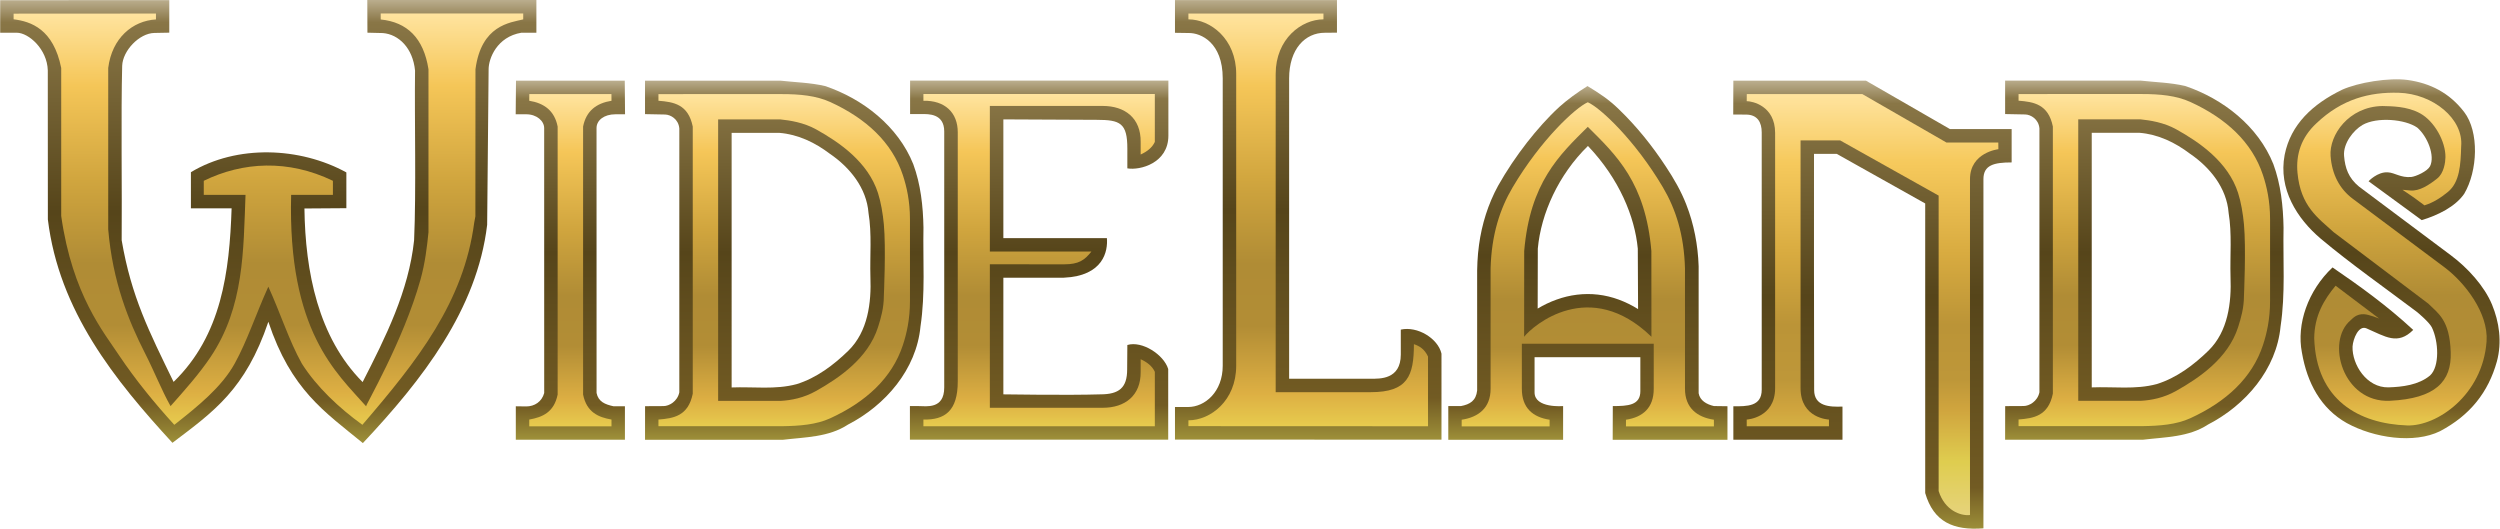 <?xml version="1.0" encoding="UTF-8"?> <svg xmlns="http://www.w3.org/2000/svg" xmlns:xlink="http://www.w3.org/1999/xlink" version="1.1" width="3349" height="708" viewBox="0 0 3349 708"><defs><linearGradient id="gradientOuter" gradientTransform="rotate(90)"><stop stop-color="#baad8d" offset="0"></stop><stop stop-color="#897646" offset="0.05"></stop><stop stop-color="#56451a" offset="0.478"></stop><stop stop-color="#725b23" offset="0.905"></stop><stop stop-color="#9e9039" offset="1"></stop></linearGradient><linearGradient id="gradientInner" gradientTransform="rotate(90)"><stop stop-color="#ffe49f" offset="0"></stop><stop stop-color="#f5c658" offset="0.175"></stop><stop stop-color="#d0a53e" offset="0.408"></stop><stop stop-color="#b08c35" offset="0.607"></stop><stop stop-color="#b28d35" offset="0.757"></stop><stop stop-color="#ddaf43" offset="0.921"></stop><stop stop-color="#e7cb4e" offset="1"></stop></linearGradient><linearGradient id="gradientN" gradientTransform="rotate(90)"><stop stop-color="#ffe49f" offset="0"></stop><stop stop-color="#f6c95c" offset="0.164"></stop><stop stop-color="#d8ab40" offset="0.378"></stop><stop stop-color="#bb9437" offset="0.547"></stop><stop stop-color="#be9739" offset="0.677"></stop><stop stop-color="#d0a53e" offset="0.749"></stop><stop stop-color="#dfcd4f" offset="0.871"></stop><stop stop-color="#e6d37c" offset="1"></stop></linearGradient></defs><g fill="url(#gradientOuter)"><path d="m 492.202,43.79 20.742,0.502 c 21.221,1.771 40.103,20.078 43.048,50.233 -0.845,66.413 1.672,161.011 -1.272,227.311 -7.137,67.928 -38.274,130.033 -68.958,189.975 -59.481,-59.779 -76.843,-147.676 -77.95,-232.53 l 56.176,-0.398 V 230.959 C 401.635,196.801 317.376,193.587 255.745,230.655 v 48.427 h 54.523 c -2.891,85.031 -13.274,169.959 -77.732,232.513 -32.776,-67.414 -56.631,-114.149 -69.539,-189.759 0.581,-62.838 -1.012,-170.955 0.686,-233.702 0.682,-20.125 22.781,-43.617 43.153,-44.003 l 19.939,-0.378 V 0.137 C 155.93,0.187 71.095,0.234 0.25,0.285 V 43.843 H 22.448 c 15.85,0 40.751,21.888 41.577,50.433 l 0.093,199.701 c 14.9,122.665 89.657,215.234 166.875,299.221 55.401,-41.905 97.799,-71.425 128.512,-162.15 30.28,91.21 75.379,120.589 126.588,162.518 79.861,-84.964 152.981,-178.955 166.502,-292.419 l 1.956,-208.394 c 0.01,-14.283 11.067,-43.5 44.027,-48.944 H 718.55 V 0.002 H 492.033 Z"></path><path d="m 690.828,153.087 h 14.093 c 14.03,0 24.054,8.927 24.054,18.534 0.1,117.665 0.04,236.743 0.04,354.885 -3.18,11.664 -12.955,17.939 -23.979,17.955 l -14.061,-0.195 v 44.814 h 146.166 v -44.814 h -15.177 c -11.482,-2.48 -20.444,-6.126 -22.812,-17.834 l -0.04,-354.899 c 0,-10.343 9.952,-18.446 25.427,-18.446 h 12.763 c -0.127,-14.02 -0.252,-31.023 -0.377,-45.042 H 691.231 Z"></path><path d="m 1045.26,108.035 c -60.4,0.03 -120.799,0.01 -181.199,0.02 v 44.826 l 26.825,0.534 c 7.46,0.149 18.047,6.182 19.133,18.655 0,112.512 -10e-4,241.024 -10e-4,353.536 -2.536,12.246 -13.721,18.352 -21.077,18.391 l -24.805,0.133 -0.06,45.003 h 184.844 c 29.63,-3.562 61.11,-3.32 87.06,-20.354 50.15,-25.869 91.76,-73.877 97.13,-131.657 6.6,-43.744 3.08,-88.095 3.96,-132.163 -0.49,-28.667 -3.69,-57.984 -13.66,-85.022 -20.32,-50.788 -67.35,-87.49 -118.15,-104.681 -19.65,-4.584 -40.02,-4.987 -60,-7.221 z m -1.33,69.936 c 25.11,1.991 47.97,13.004 67.8,28.063 26.75,18.208 49.16,45.839 51.72,79.2 4.66,28.258 1.72,57.088 2.55,85.629 1.38,34.821 -3.33,73.055 -29.35,98.744 -19.7,19.253 -42.93,36.802 -69.53,44.999 -28.39,7.676 -58.01,3.265 -87.024,4.425 V 177.973 h 63.834 z"></path><path d="m 1219.16,152.806 h 16.08 c 7.89,0 29.65,-1.046 29.65,23.266 v 343.083 c 0,29.391 -24.23,24.851 -33.99,24.851 h -11.98 v 44.992 h 346.01 v -94.674 c -5.9,-19.285 -35.01,-38.108 -54.74,-32.179 l -0.25,32.861 c 0,24.401 -10.79,33.26 -35.94,33.26 -42.46,1.388 -129.9,0 -129.9,0 v -156.26 h 80.94 c 53.23,-2.354 59.25,-35.751 57.76,-53.025 H 1344.1 V 159.918 l 124.95,0.607 c 31.55,0 41.21,4.235 41.14,38.642 v 26.361 c 16.91,2.955 54.98,-6.904 54.98,-43.853 V 107.95 h -346.01 z"></path><path d="m 1574,43.953 19,0.282 c 15.45,0 44.96,12.468 44.96,60.764 v 385 c 0,34.766 -23.67,55.226 -46.33,55.226 H 1574 v 43.639 c 118.99,0.04 238.02,0.1 357.01,0.141 V 473.774 c -4.67,-20.479 -32.3,-37.195 -54.51,-32.234 V 475 c 0,33.699 -28.71,32.325 -39.43,32.325 l -110.15,0.03 V 105 c 0,-39.47 21.55,-61.101 47.67,-61.108 L 1791,43.737 V 0.097 h -217 z"></path><path d="m 2088.8,143.278 c -15.73,14.501 -29.89,30.63 -43.09,47.447 -14.35,18.413 -27.42,37.839 -38.89,58.173 -13.35,24.457 -21.78,51.477 -25.51,79.056 -2.1,15.136 -2.72,30.442 -2.52,45.711 v 149.47 c -1.48,13.63 -9.53,18.556 -21.79,20.865 h -16.86 v 45.195 h 153.8 V 544 c 0,0 -38.24,3.228 -38.24,-18.297 v -47.189 h 141.71 v 45.543 c 0,18.883 -16.55,19.943 -36.9,19.943 l -0.15,45.195 h 153.75 V 544.2 l -18.15,-0.248 c -9.74,-2.235 -18.78,-7.348 -20.46,-17.169 V 356.577 c -0.94,-28.214 -6.29,-56.432 -16.62,-82.762 -6.94,-17.895 -16.64,-34.575 -27.2,-50.553 -18.18,-27.732 -39.07,-53.769 -62.95,-76.806 -13.79,-13.483 -26.15,-21.424 -42.13,-31.174 -13.42,8.372 -27.16,18.373 -37.8,27.996 z M 2193.98,333 l 0.38,81.062 c -16.3,-10.143 -34.67,-17.254 -53.81,-19.4 -18.68,-2.152 -37.81,0.278 -55.46,6.707 -8.78,3.146 -17.23,7.196 -25.23,12.004 L 2060.05,333 c 4.29,-47.156 27.86,-99.082 67.16,-137.481 42.11,44.183 62.8,95.097 66.77,137.481 z"></path><path d="m 2322.01,110.037 c 0,-2.004 -0.18,43.373 -0.18,43.373 l 17.05,0.09 c 15.35,0 21.12,10.215 21.12,23.9 v 344.649 c 0,22.709 -19.88,22.261 -38,22.231 v 44.82 h 146.19 v -44.459 c -17.42,0.741 -37.95,-0.419 -37.95,-22.158 -0.36,-103.899 -0.2,-209.773 -0.2,-316.385 h 30.38 c 39.53,22.155 79.05,44.311 118.58,66.466 v 387.952 c 11.24,38.695 37.84,50.319 78,47.239 V 240 c 0,-18.868 14.05,-22.416 37.8,-22.416 v -44.65 h -82.6 c -37.54,-21.634 -75.08,-43.266 -112.62,-64.901 h -177.59 v 2 z"></path><path d="m 2867.26,107.95 c -60.4,0.03 -120.8,0.01 -181.2,0.02 v 44.826 l 26.83,0.534 c 7.46,0.149 18.04,6.182 19.13,18.655 0,112.512 0,241.024 0,353.536 -2.54,12.246 -13.72,18.352 -21.08,18.391 l -24.8,0.133 -0.1,45.003 h 184.84 c 29.63,-3.562 61.11,-3.32 87.06,-20.354 50.15,-25.869 91.76,-73.877 97.13,-131.657 6.6,-43.744 3.08,-88.095 3.96,-132.163 -0.49,-28.667 -3.69,-57.984 -13.66,-85.022 -20.32,-50.788 -67.35,-87.49 -118.15,-104.681 -19.65,-4.584 -40.02,-4.987 -60,-7.221 z m -1.33,69.936 c 25.11,1.991 47.97,13.004 67.8,28.063 26.75,18.208 49.16,45.839 51.72,79.2 4.66,28.258 1.72,57.088 2.55,85.629 1.38,34.821 -3.33,73.055 -29.35,98.744 -19.7,19.253 -42.93,36.802 -69.53,44.999 -28.39,7.676 -58.01,3.265 -87.02,4.425 V 177.888 h 63.83 z"></path><path d="m 3137.21,120.334 c -39.01,19.043 -68.48,46.119 -76.68,87.097 -8.73,45.767 16.62,85.468 48.44,112.406 39.74,33.327 85.5,65.46 128.96,98.188 0,0 16.04,13.19 19.77,20.519 9.08,18.649 10.75,52.389 -2.43,64.496 -15.42,12.818 -37.32,15.283 -55.61,15.872 -29.2,0.722 -48.97,-30.518 -48.19,-54.623 0.72,-10.616 8.14,-28.925 18.67,-24.394 25.45,10.95 41.65,22.976 62.63,2.086 -35.68,-32.996 -71.85,-58.892 -108.11,-83.718 -32.95,31.034 -48.45,75.973 -41.03,113.924 7.04,41.147 25.57,75.126 60.09,94.557 36.5,20.075 90.3,28.005 124.99,10.861 40.38,-21.304 64.65,-52.336 76.06,-93.194 7.22,-26.497 3.07,-53.248 -6.48,-76.425 -10.26,-24.687 -32.5,-49.122 -55.17,-66.02 l -122.99,-91.997 c -14.15,-11.593 -18.68,-24.927 -20.02,-41.107 -1.38,-16.765 12.49,-34.309 24.63,-41.45 19.43,-11.064 57.01,-7.825 73.33,3.488 13.85,11.836 24.17,37.854 17.21,51.823 -3.62,6.778 -18.77,13.648 -25.16,14.379 -14.22,1.266 -21.77,-5.709 -31.48,-6.261 -13.88,-0.788 -25.72,11.959 -25.72,11.959 l 71.17,52.087 c 21.36,-6.314 45.27,-18.097 57,-35.347 18.02,-30.528 20.33,-82.937 -0.17,-109.561 -19.97,-25.927 -45.77,-38.639 -75.58,-42.829 -25.09,-3.401 -66.23,3.228 -88.13,13.184 z"></path></g><g fill="url(#gradientInner)"><path d="m 18.22,18.267 v 7.578 c 23.403,2.937 53.333,13.157 63.777,65.206 V 289.37 c 14.949,105.991 57.853,156.758 77.394,186.497 22.127,33.001 47.278,63.734 74.091,93.221 31.345,-24.592 63.447,-50.482 80.89,-82.036 16.881,-30.536 28.594,-66.64 45.087,-103.021 15.655,34.034 27.618,72.114 44.89,103.021 20.043,31.574 50.224,59.746 81.109,82.025 74.289,-86.387 135.749,-164.562 149.791,-270.738 l 1.582,-8.533 0.117,-196.978 c 7.748,-59.093 46.329,-62.546 63.961,-66.848 v -7.979 H 510.003 v 8.07 c 35.41,3.656 57.5,24.895 63.984,66.731 V 311.217 c -1.889,18.909 -4.471,41.037 -10.766,63.571 -23.057,82.537 -74.533,169.551 -72.739,169.551 C 451.163,499.611 385.268,444.351 390.006,261.015 H 445.96 V 242.2 c -60.028,-28.912 -120.648,-25.541 -172.993,0 v 18.883 h 55.941 c -2.916,74.197 -1.753,149.974 -46.832,217.174 -15.149,22.584 -34.658,44.422 -53.597,65.791 C 216.293,522.294 207.131,498.444 194.026,472.711 172.514,430.467 150.92,377.851 144.97,307.226 V 91.051 c 5.004,-40.108 32.6,-63.192 63.956,-65.027 v -7.879 z"></path><path d="m 709.053,126.045 -0.08,8.935 c 20.137,3.233 33.931,13.525 38.05,34.582 v 358.973 c -4.85,23.84 -20.399,30.369 -38.039,33.514 v 9.031 H 819.15 v -9.031 c -17.64,-3.145 -33.189,-9.674 -38.039,-33.514 V 169.562 c 4.119,-21.057 17.912,-31.349 38.049,-34.582 l -0.08,-8.935 z"></path><path d="m 882.051,126.057 v 8.906 c 20.395,1.641 39.863,4.672 45.961,34.611 v 357.854 c -6.098,29.939 -25.566,32.97 -45.961,34.611 v 8.906 h 165.519 c 23.66,-0.35 45.77,-1.974 64.72,-10.662 47.48,-21.77 82.5,-53.552 97.18,-97.885 5.02,-15.17 9.52,-34.621 9.52,-59.087 v -109.62 c 0,-24.373 -4.5,-43.917 -9.52,-59.087 -14.68,-44.333 -49.69,-76.127 -97.18,-97.885 -18.95,-8.688 -41.26,-10.662 -64.72,-10.662 z m 79.957,33.912 h 83.482 c 12.55,1.274 31.23,4.154 47.69,13.287 31.39,17.421 69.56,43.757 82.93,85.224 3.91,12.134 6.57,27.848 7.89,42.047 2.96,31.845 0,95.948 0,95.948 0,15.975 -3.98,29.912 -7.89,42.046 -13.37,41.467 -51.65,67.616 -82.93,85.225 -16.38,9.22 -33.16,12.55 -47.69,13.287 h -83.482 z"></path><path d="m 1237,125.949 v 9.037 c 28.65,-0.614 46.01,15.732 46.01,42.174 v 333.865 c 0,39.614 -17.36,51.628 -46.01,51.014 V 571 h 310.01 v -72.941 c -3.62,-7.792 -10.5,-12.969 -18.98,-16.862 v 16.727 c 0.44,32.104 -21.06,48.349 -50.8,48.349 H 1326 v -192.25 l 99.7,0.06 c 19.32,0 27.18,-5.461 36.34,-17.115 H 1326 V 141.912 h 151.23 c 29.74,0 51.24,16.246 50.8,48.35 v 16.726 c 8.48,-3.893 15.36,-9.069 18.98,-16.861 v -64.178 z"></path><path d="m 1592,18.104 v 7.816 c 29.46,0 64,26.202 64,73.08 v 390.971 c 0,46.88 -34.54,73.08 -64,73.08 v 7.818 l 320.97,0.141 v -93.391 c -4.64,-9.956 -11.44,-14.146 -18.9,-16.57 0,42.517 -8.34,64.305 -57.85,64.305 H 1708.9 V 99 c 0,-46.878 34.54,-73.08 64,-73.08 v -7.816 z"></path><path d="m 2127,136.965 c -16.48,7.205 -63,50.353 -100.61,113.904 -17.13,28.961 -28.39,63.698 -29.59,108.709 v 161.274 c 0,25.4 -16.01,38.012 -38.74,41.421 v 8.922 h 117.8 v -8.922 c -22.73,-3.409 -37.2,-16.021 -37.2,-41.421 v -60.338 h 176.68 v 60.338 c 0,25.4 -14.47,38.012 -37.2,41.421 v 8.922 h 117.8 v -8.922 c -22.73,-3.409 -38.74,-16.021 -38.74,-41.421 V 359.578 C 2256,314.567 2244.74,279.83 2227.61,250.869 2190,187.318 2143.48,144.17 2127,136.965 Z m 0,32.937 c 38.3,37.973 77.33,74.669 85.17,166.305 l 0.1,114.947 v 0 c -82.75,-80.282 -158.8,-15.096 -170.54,0 v 0 l 0.1,-114.947 c 7.84,-91.636 46.87,-128.332 85.17,-166.305 z"></path><path d="m 2704.05,125.972 v 8.906 c 20.4,1.641 39.86,4.672 45.96,34.611 v 357.854 c -6.1,29.939 -25.56,32.97 -45.96,34.611 v 8.906 h 165.52 c 23.66,-0.35 45.77,-1.974 64.72,-10.662 47.48,-21.77 82.5,-53.552 97.18,-97.885 5.02,-15.17 9.52,-34.621 9.52,-59.087 v -109.62 c 0,-24.373 -4.5,-43.917 -9.52,-59.087 -14.68,-44.333 -49.69,-76.127 -97.18,-97.885 -18.95,-8.688 -41.26,-10.662 -64.72,-10.662 z m 79.96,33.912 h 83.48 c 12.55,1.274 31.23,4.154 47.69,13.287 31.39,17.421 69.56,43.757 82.93,85.224 3.91,12.134 6.57,27.848 7.89,42.047 2.96,31.845 0,95.948 0,95.948 0,15.975 -3.98,29.912 -7.89,42.046 -13.37,41.467 -51.65,67.616 -82.93,85.225 -16.38,9.22 -33.16,12.55 -47.69,13.287 h -83.48 z"></path><path d="m 3100.12,453.054 c 0.35,-30.136 12.91,-51.384 28.66,-70.313 l 58.29,43.97 c 0,0 -13.24,-5.385 -20.17,-5.79 -10.46,-0.613 -15.44,5.924 -17.96,8.037 -33.94,28.446 -10.44,110.948 52.53,107.923 61.41,-2.95 82.73,-26.044 81.53,-64.834 -1.35,-43.636 -16.95,-52.218 -29.94,-65.207 L 3126.02,310.9 c -20.49,-18.792 -44.23,-34.438 -48.33,-79.678 -2.21,-24.381 5.08,-47.234 25.44,-66.124 34.25,-32.583 71.31,-41.943 110.1,-40.857 46.01,1.287 87.27,35.004 83.73,72.184 -0.63,24.282 -1.97,47.721 -17.7,60.661 -9.54,7.845 -19.55,14.297 -31.45,18.009 -8.64,-6.62 -18.11,-13.478 -29.42,-20.868 l 10.5,0.96 c 11.99,1.097 25.02,-7.279 36.07,-16.138 9.06,-7.269 10.82,-21.816 10.95,-28.155 0.45,-21.198 -14.74,-48.387 -33.64,-58.893 -17.81,-9.906 -38.89,-9.594 -50.83,-9.975 -45.2,0.841 -71.45,38.977 -69.4,66.955 1.85,25.198 12.45,44.401 29.71,57.296 0,0 81.94,61.221 122.9,91.835 26.92,20.118 59.08,61.139 56.35,99.194 -5.17,72.092 -66.65,114.016 -106.37,112.62 -64.44,-2.266 -121.81,-33.707 -124.51,-116.872"></path></g><path fill="url(#gradientN)" d="m 2340,126.037 -0.1,9.463 c 7.04,0 38.05,6.026 38.05,42.5 v 342 c 0,39.994 -38.04,42.043 -38.04,42.043 v 9.029 h 110.17 v -9.029 c 0,0 -38.04,-1.261 -38.04,-42.043 V 188.1 h 53.06 l 131.9,73.92 v 395.781 c 8.16,25.872 29.29,33.591 42,32.146 V 240 c 0,-35.922 38.02,-40.129 38.02,-40.129 l -0.1,-8.935 h -69.46 l -112.68,-64.899 z"></path></svg> 